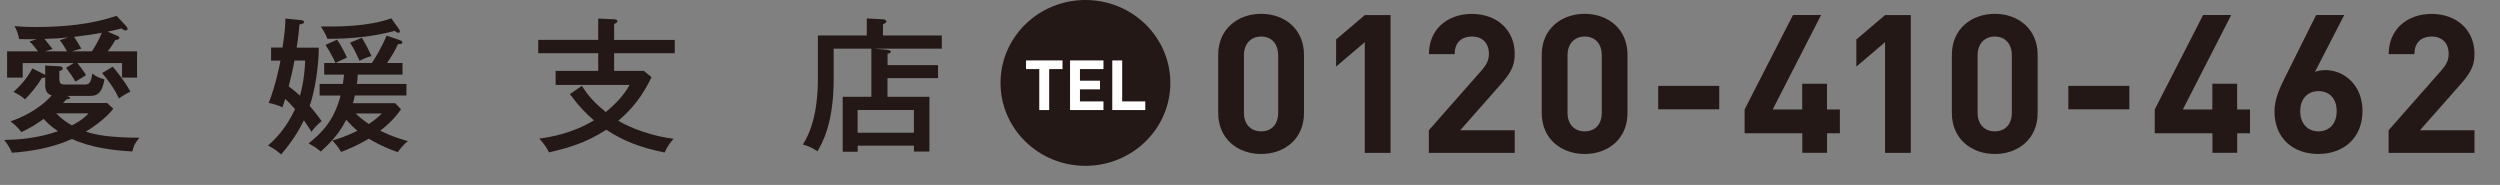 <?xml version="1.0" encoding="UTF-8"?>
<svg id="_レイヤー_2" data-name="レイヤー 2" xmlns="http://www.w3.org/2000/svg" xmlns:xlink="http://www.w3.org/1999/xlink" viewBox="0 0 338 25">
  <rect x="0" y="0" width="338" height="25" fill="#808080" stroke="none"/>
  <defs>
    <style>
      .cls-1 {
        fill: none;
      }

      .cls-2 {
        fill: #231815;
      }

      .cls-3 {
        fill: #fff;
      }

      .cls-4 {
        clip-path: url(#clippath);
      }
    </style>
    <clipPath id="clippath">
      <rect class="cls-1" width="338" height="25"/>
    </clipPath>
  </defs>
  <g id="hedder">
    <g class="cls-4">
      <path class="cls-2" d="M14.48,13.93l.84.77c-1.13,1.47-3.11,2.73-3.72,3.1,1.49.47,3.21.79,7.25.82-.64.79-.74,1-.96,1.86-2.63-.16-5.6-.51-8.16-1.69-2.55,1.14-5.32,1.67-8.12,1.86-.16-.39-.38-.88-1.04-1.73,1.55-.02,4.36-.16,7.27-1.18-1.11-.75-1.59-1.28-1.93-1.67-1.08.77-1.67,1.16-3.03,1.79-.48-.69-1.1-1.18-1.47-1.45,1.35-.45,3.82-1.53,5.58-3.51-.54-.16-.88-.53-.88-1.39v-1.06c-.14.06-.26.08-.46.08-.52.98-1.57,2.2-2.27,2.9-.44-.39-.8-.63-1.55-1,.46-.43,1.63-1.47,2.55-3.18l1.45.73c.08.04.2.1.28.14v-1.26l1.89.1c.22.02.48.06.48.27,0,.24-.24.31-.46.37v1.06c0,.73.3.77.92.77h2.45c.74,0,.92-.28,1.08-1.49.52.39.86.57,1.65.79-.38,2.22-1.25,2.24-2.17,2.24h-2.91c.1.04.44.14.44.27,0,.12-.2.16-.48.18-.22.25-.32.35-.48.51h5.95ZM18.53,6.94v3.55h-2.03v-1.96h-6.03c.54.69.74.94,1.16,1.63-.46.27-1.25.77-1.43.88-.34-.61-.84-1.33-1.27-1.88l1.04-.63H3.07v1.96H.96v-3.55h4.18c-.56-.73-.72-.94-1.15-1.33l.96-.31c-1.63,0-1.81,0-2.37-.02-.1-.75-.42-1.39-.62-1.75.68.06,1.53.12,2.91.12,3.7,0,7.39-.33,10.89-1.51l1.33,1.43c.08.1.16.22.16.33,0,.1-.08.22-.24.22s-.34-.1-.6-.27c-.6.16-1.04.26-1.85.43l1.23.53c.2.08.36.16.36.31,0,.18-.32.28-.56.29-.38.69-.84,1.31-1.02,1.53h3.98ZM9.07,6.94c-.16-.29-.66-1.1-.98-1.51l1.15-.37c-1.33.14-2.19.16-3.23.2.16.2.92,1.16,1.11,1.37l-1.04.31h3.01ZM7.59,15.32c.86.88,1.49,1.26,2.13,1.63.58-.29,1.55-.82,2.25-1.63h-4.38ZM12.43,6.94c.4-.63.88-1.41,1.35-2.51-1.27.22-1.73.31-3.76.55.16.22.82,1.33.98,1.59l-1.29.37h2.71ZM15.24,9.02c.34.39,1.61,1.9,2.39,3.37-.26.12-.66.29-1.55.92-.6-1.33-1.69-2.77-2.27-3.43l1.43-.86Z"/>
      <path class="cls-2" d="M36.65,8.18v-1.75h1.55c.36-2.43.38-3.24.38-3.92l2.05.2c.36.04.48.12.48.26,0,.24-.44.31-.62.33-.02.29-.2,2.08-.38,3.14h2.99c0,2.18-.44,5.63-1.23,7.87.22.28.88,1,1.61,2.06-.7.61-.96.88-1.37,1.45-.24-.39-.4-.65-1.02-1.55-.78,1.55-1.57,2.84-3.09,4.61-.66-.57-.8-.69-1.77-1.2,1.27-1.12,2.49-2.47,3.66-4.92-.34-.37-.84-.94-1.33-1.39-.08.29-.16.51-.38,1.14-.5-.25-1.41-.53-1.85-.59.98-2.53,1.47-5.1,1.59-5.73h-1.27ZM39.81,8.18c-.24,1.33-.48,2.35-.78,3.49.46.33,1.06.84,1.53,1.26.54-1.96.66-3.65.7-4.75h-1.45ZM54.95,11.34v1.57h-6.97c-.1.49-.2.79-.26,1.04h5.7l.8.82c-.34.47-1.08,1.57-2.81,2.9,1.33.67,2.45,1.04,3.74,1.41-.72.55-1.2,1.26-1.37,1.49-2.13-.73-3.64-1.65-3.92-1.82-.48.29-1.87,1.1-3.74,1.79-.38-.67-.92-1.26-1.19-1.53.8-.26,1.93-.59,3.39-1.33-.52-.43-.98-.9-1.51-1.49-.86,1.69-1.81,2.81-3.44,4.3-.7-.57-.84-.65-1.65-1.1,1.69-1.35,3.48-3.08,4.32-6.47h-2.83v-1.57h3.15c.08-.59.12-.98.16-1.26h-2.69v-1.57h1.53c-.3-.65-.6-1.27-1.35-2.45l1.57-.71c.42.61,1.03,1.73,1.33,2.43-.28.14-1.15.47-1.53.73h4.9c.4-.61,1.29-2.02,1.99-3.71l1.77.61c.16.06.36.14.36.29,0,.29-.42.26-.58.24-.48,1.02-.8,1.53-1.49,2.57h2.09v1.57h-6.05c-.02.47-.06.8-.12,1.26h6.67ZM53.91,3.9c.08.1.16.25.16.33,0,.14-.1.2-.22.2-.2,0-.4-.18-.48-.26-2.85.79-5.99,1.08-9.1,1.08-.1-.26-.42-1-.9-1.67,2.37.02,6.31.04,9.54-1.1l1,1.41ZM48.93,5.1c.62,1.06.78,1.37,1.29,2.47-.16.04-.9.27-1.61.65-.52-1.16-.82-1.73-1.29-2.45l1.61-.67ZM48.08,15.34c.5.47.92.84,1.79,1.43.9-.61,1.37-1.04,1.75-1.43h-3.54Z"/>
      <path class="cls-2" d="M91.23,5.39v1.8h-8.2v2.39h4.02l1.04.86c-1.17,2.39-2.45,4.16-4.5,5.89.38.22,3.21,1.88,7.47,2.43-.64.75-.9,1.2-1.2,1.86-3.23-.65-5.62-1.57-7.89-3.08-2.81,1.82-5.2,2.47-7.75,3.06-.3-.65-.8-1.33-1.31-1.86,1.41-.2,4.38-.65,7.39-2.47-1.12-.96-2.09-1.96-3.25-3.55l1.63-1.12c.9,1.53,2.15,2.69,3.23,3.55.76-.63,2.31-1.98,3.21-3.67h-10v-1.9h5.76v-2.39h-8.11v-1.8h8.11v-2.88l2.15.1c.12,0,.44.02.44.26,0,.2-.28.31-.44.37v2.16h8.2Z"/>
      <path class="cls-2" d="M126.82,8.81v1.75h-6.83v2.53h5.67v7.4h-2.09v-.8h-7.61v.82h-2.03v-7.42h3.88v-6.51h-5.1v4.18c0,6.02-1.61,8.71-2.19,9.69-.48-.31-.98-.63-1.97-.92,2.01-3.1,2.03-7.61,2.03-8.93v-5.81h6.61v-2.3l2.23.12c.24.02.42.14.42.29,0,.1-.08.18-.16.22-.1.06-.2.12-.3.18v1.49h7.95v1.79h-9.1l1.53.14c.4.04.68.08.68.27s-.32.26-.44.27v1.55h6.83ZM115.95,17.95h7.61v-3.08h-7.61v3.08Z"/>
      <path class="cls-2" d="M170.51,20.82c-3.11,0-5.81-1.99-5.81-5.55v-7.85c0-3.56,2.71-5.55,5.81-5.55s5.79,1.99,5.79,5.55v7.85c0,3.56-2.68,5.55-5.79,5.55ZM172.81,7.48c0-1.57-.91-2.54-2.3-2.54s-2.33.97-2.33,2.54v7.77c0,1.57.94,2.51,2.33,2.51s2.3-.94,2.3-2.51v-7.77Z"/>
      <path class="cls-2" d="M184.52,20.67V5.7l-3.88,3.3v-3.66l3.88-3.3h3.48v18.63h-3.48Z"/>
      <path class="cls-2" d="M193.18,20.67v-3.06l7.13-8.09c.7-.81.99-1.39.99-2.25,0-1.39-.83-2.33-2.3-2.33-1.15,0-2.33.58-2.33,2.38h-3.48c0-3.4,2.54-5.44,5.81-5.44s5.79,2.07,5.79,5.42c0,1.81-.72,2.77-2.04,4.27l-5.33,6.04h7.37v3.06h-11.6Z"/>
      <path class="cls-2" d="M214.25,20.82c-3.11,0-5.81-1.99-5.81-5.55v-7.85c0-3.56,2.71-5.55,5.81-5.55s5.79,1.99,5.79,5.55v7.85c0,3.56-2.68,5.55-5.79,5.55ZM216.56,7.48c0-1.57-.91-2.54-2.3-2.54s-2.33.97-2.33,2.54v7.77c0,1.57.94,2.51,2.33,2.51s2.3-.94,2.3-2.51v-7.77Z"/>
      <path class="cls-2" d="M224.19,14.78v-3.17h8.25v3.17h-8.25Z"/>
      <path class="cls-2" d="M247.02,18.02v2.64h-3.35v-2.64h-7.8v-3.22l6.54-12.77h3.8l-6.54,12.77h3.99v-3.48h3.35v3.48h1.74v3.22h-1.74Z"/>
      <path class="cls-2" d="M254.86,20.67V5.7l-3.88,3.3v-3.66l3.88-3.3h3.48v18.63h-3.48Z"/>
      <path class="cls-2" d="M269.7,20.82c-3.11,0-5.81-1.99-5.81-5.55v-7.85c0-3.56,2.71-5.55,5.81-5.55s5.79,1.99,5.79,5.55v7.85c0,3.56-2.68,5.55-5.79,5.55ZM272,7.48c0-1.57-.91-2.54-2.3-2.54s-2.33.97-2.33,2.54v7.77c0,1.57.94,2.51,2.33,2.51s2.3-.94,2.3-2.51v-7.77Z"/>
      <path class="cls-2" d="M279.64,14.78v-3.17h8.25v3.17h-8.25Z"/>
      <path class="cls-2" d="M302.47,18.02v2.64h-3.35v-2.64h-7.8v-3.22l6.54-12.77h3.8l-6.54,12.77h3.99v-3.48h3.35v3.48h1.74v3.22h-1.74Z"/>
      <path class="cls-2" d="M313.46,20.82c-3.38,0-5.95-2.07-5.95-5.76,0-1.7.75-3.27,1.61-4.97l4.02-8.06h3.8l-3.96,7.69c.46-.18.96-.24,1.42-.24,2.57,0,5.01,2.07,5.01,5.52,0,3.66-2.57,5.81-5.95,5.81ZM313.46,12.32c-1.42,0-2.47.99-2.47,2.72s1.05,2.72,2.47,2.72,2.46-.99,2.46-2.72-.99-2.72-2.46-2.72Z"/>
      <path class="cls-2" d="M322.94,20.67v-3.06l7.13-8.09c.7-.81.99-1.39.99-2.25,0-1.39-.83-2.33-2.3-2.33-1.15,0-2.33.58-2.33,2.38h-3.48c0-3.4,2.54-5.44,5.81-5.44s5.79,2.07,5.79,5.42c0,1.81-.72,2.77-2.04,4.27l-5.33,6.04h7.37v3.06h-11.6Z"/>
      <ellipse class="cls-2" cx="146.75" cy="11.21" rx="11.48" ry="11.21"/>
      <path class="cls-3" d="M141.85,9.34v5.54h-1.34v-5.54h-1.79v-1.17h4.93v1.17h-1.79Z"/>
      <path class="cls-3" d="M144.67,14.88v-6.71h4.52v1.17h-3.18v1.57h2.71v1.17h-2.71v1.63h3.18v1.17h-4.52Z"/>
      <path class="cls-3" d="M150.38,14.88v-6.71h1.34v5.54h3.12v1.17h-4.46Z"/>
    </g>
  </g>
</svg>